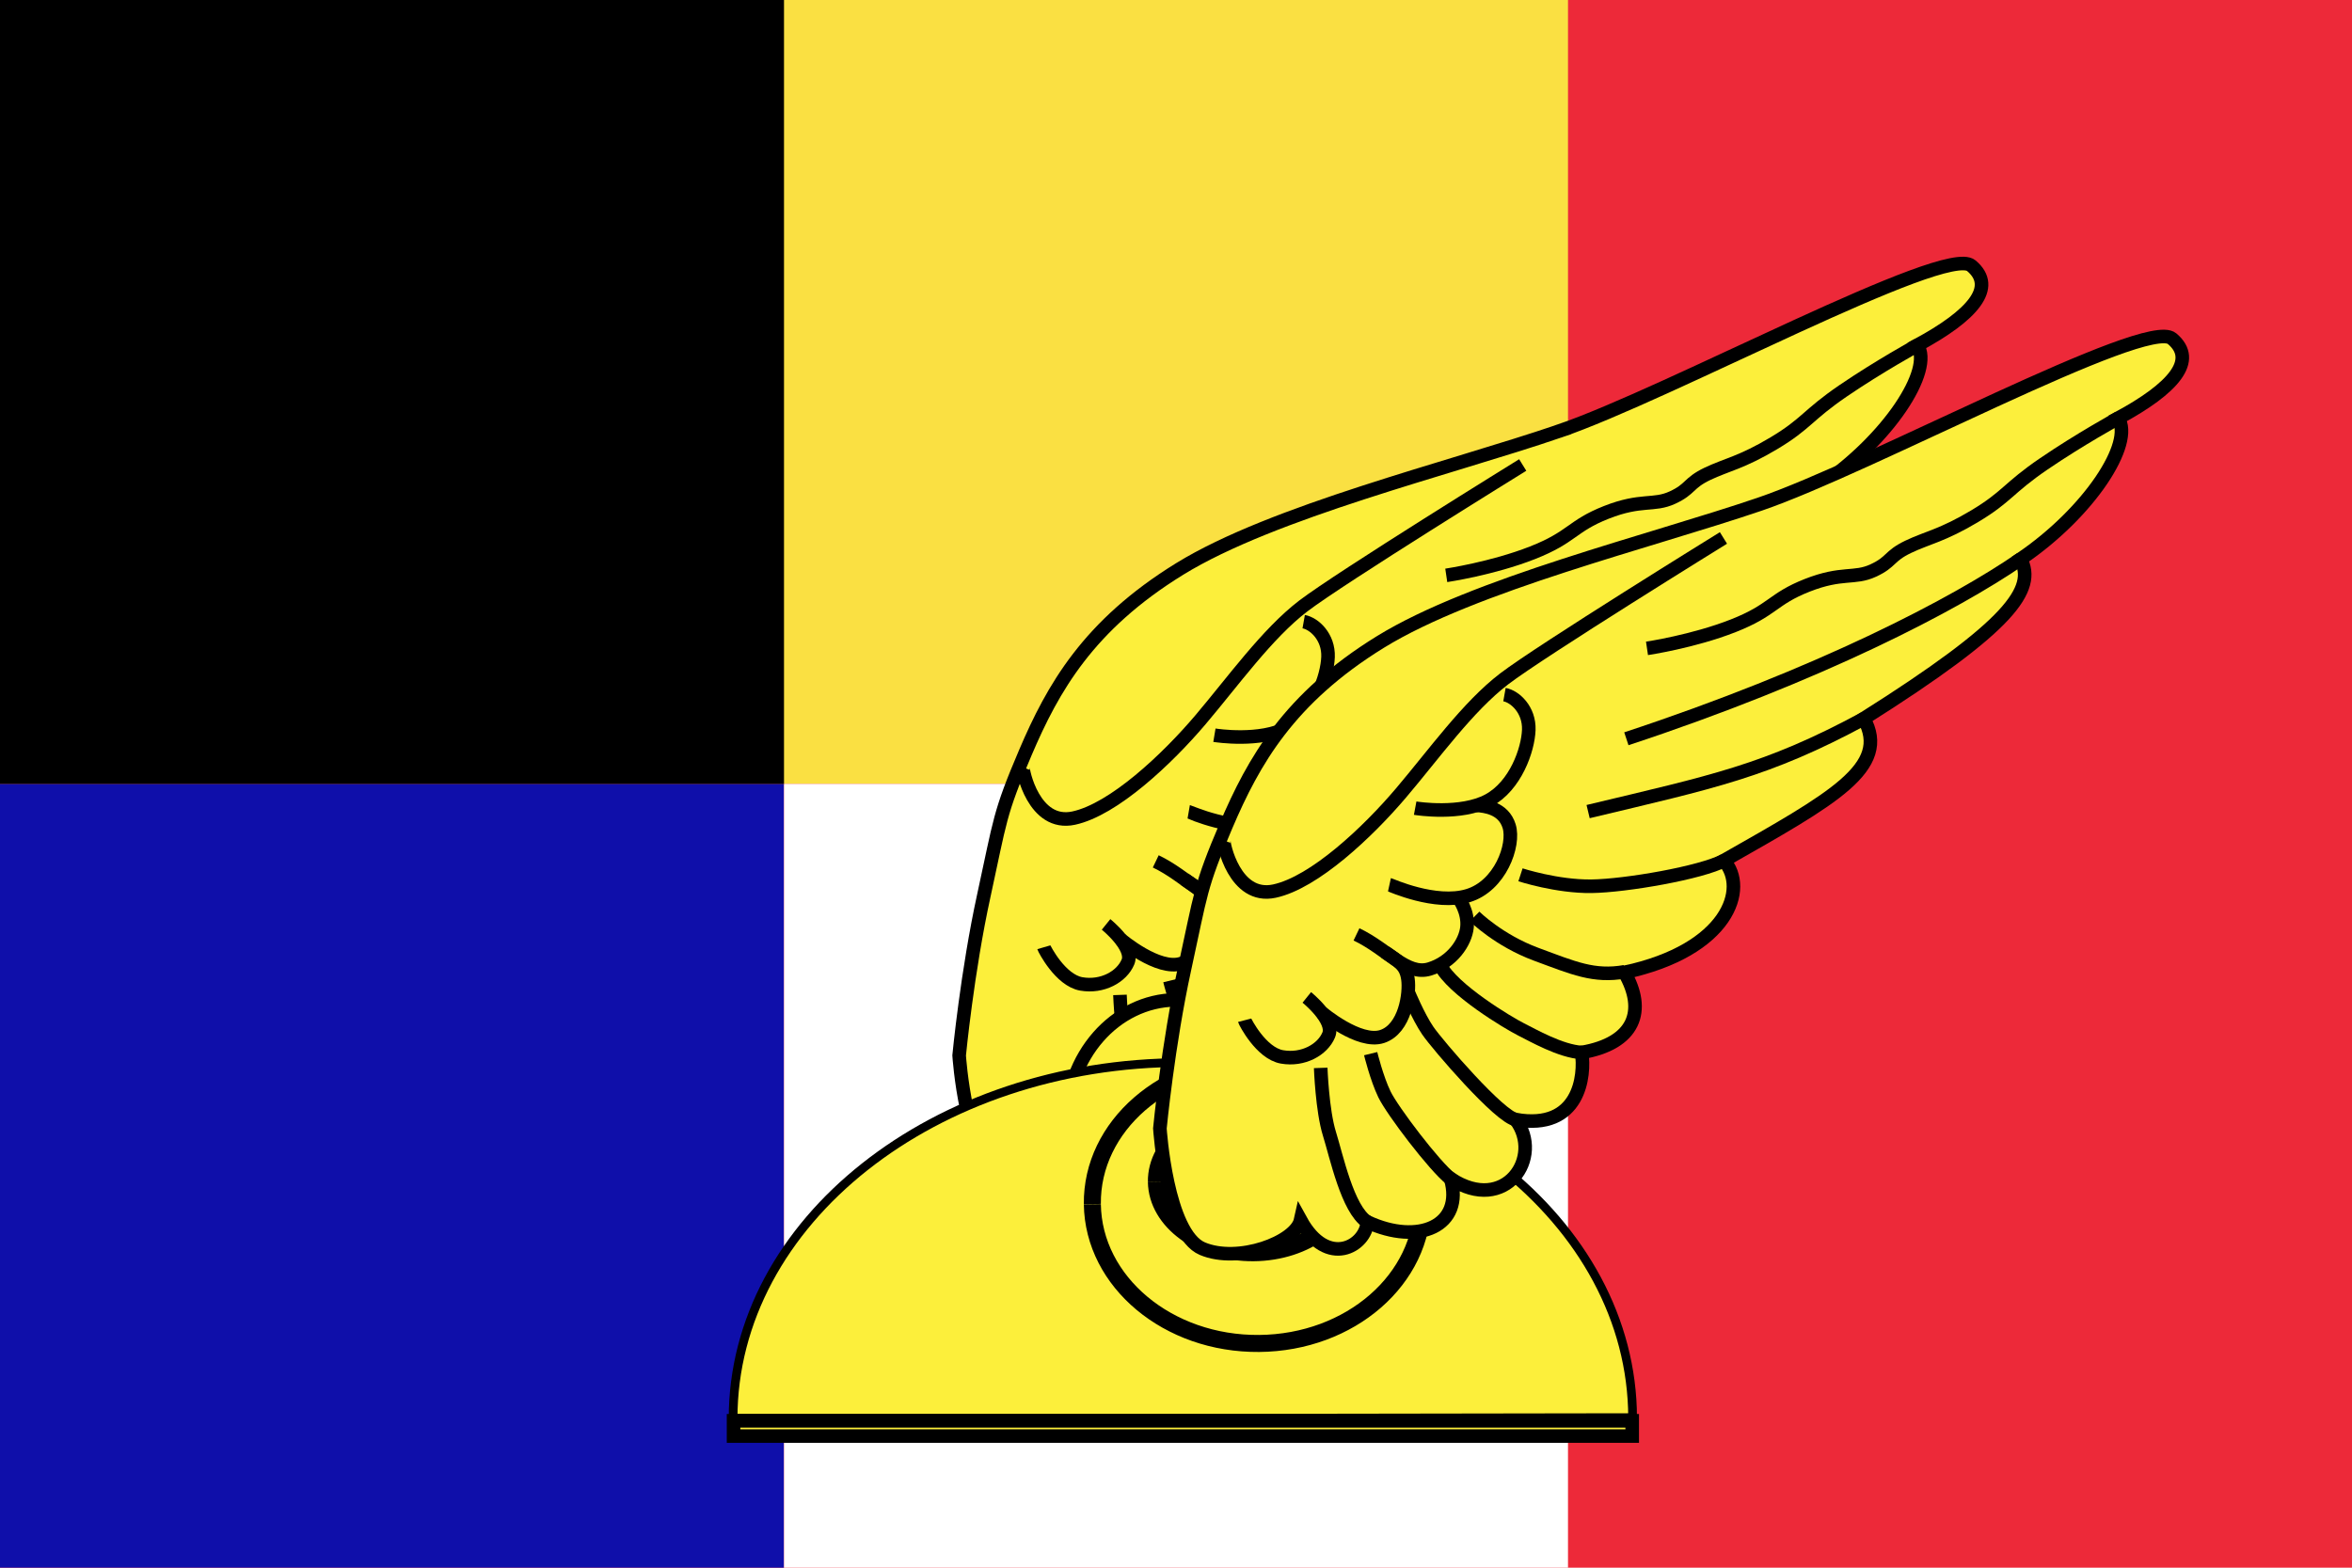 <svg width="450" height="300" xmlns="http://www.w3.org/2000/svg" xmlns:svg="http://www.w3.org/2000/svg" xmlns:xlink="http://www.w3.org/1999/xlink" preserveAspectRatio="xMidYMid meet">
<style type="text/css">.w2bg{fill:#fcef3b;}.bol{fill:#fcef3b;}.w1b{fill:#fcef3c;}.w1bd,.w2bd{stroke-width:3;stroke:#000000;fill-opacity:0;}</style>
<defs><path id="p1" d="m199.25,64.54c-24.3,8.29 -63.18,17.75 -83.77,30.43c-20.23,12.47 -28.02,26.34 -34.09,40.56c-5.84,13.69 -5.53,14.9 -9.19,31.64c-3.66,16.74 -5.45,35.3 -5.45,35.3c0,0 1.49,23.23 9.39,26.57c7.89,3.34 20.61,-1.38 21.7,-6.31c5.92,10.8 14.43,5.73 14.74,0.41c11.31,5.25 21.38,0.9 18.41,-9.57c12.07,7.96 20.63,-4.78 14.35,-13.05c14.13,2.48 15.4,-9.71 14.59,-14.82c11.74,-2.01 14.35,-9.23 9.46,-17.7c22.89,-4.9 27.47,-18.57 21.96,-24.72c24.06,-13.68 36.92,-20.58 30.92,-31.37c32.5,-20.53 38.12,-28.6 34.65,-35.26c15.17,-10.29 25.17,-25.67 21.53,-31.12c12.22,-6.6 17.6,-12.8 11.92,-17.57c-5.72,-4.82 -66.8,28.29 -91.12,36.58z"/><path id="p2" d="m80.87,138.82c-0.19,0.51 2.36,13.11 11.18,11.21c8.83,-1.9 20.65,-13.04 28,-21.71c7.24,-8.54 14.75,-19.06 22.74,-25.17c8.14,-6.22 48.47,-31.15 48.47,-31.15"/><path id="p3" d="m169.46,167.87c-6.86,1.17 -11.25,-0.81 -19.55,-3.87c-8.29,-3.06 -13.63,-8.37 -13.63,-8.37"/><path id="p4" d="m159.99,185.7c-4.75,-0.28 -10.88,-3.83 -13.44,-5.11c-2.62,-1.3 -15.22,-8.81 -17.89,-14.24"/><path id="p5" d="m145.47,200.53c-3.48,-0.36 -17.36,-16.48 -19.54,-19.67c-2.12,-3.11 -4.35,-8.55 -4.35,-8.55"/><path id="p6" d="m131.01,213.63c-3.58,-2.8 -12.9,-15.06 -14.65,-18.69c-1.72,-3.55 -3.05,-8.99 -3.05,-8.99"/><path id="p7" d="m112.56,223.15c-4.37,-2.89 -6.79,-14.51 -8.35,-19.49c-1.6,-5.13 -1.93,-14.56 -1.93,-14.56"/><path id="p8" d="m191.44,143.25c-5.11,2.73 -21.78,5.61 -29.35,5.71c-7.61,0.1 -15.67,-2.52 -15.67,-2.52"/><path id="p9" d="m222.3,111.91c-21.6,11.65 -33.4,13.97 -60.94,20.56"/><path id="p10" d="m256.94,76.63c-14.62,10.06 -44.39,25.64 -87.13,39.74"/><path id="p11" d="m278.5,45.52c0,0 -8.52,4.68 -16.45,10.09c-7.93,5.42 -8.08,7.26 -15.26,11.56c-7.18,4.3 -10.44,4.75 -14.71,6.78c-4.36,2.09 -3.6,3.34 -7.73,5.25c-4.2,1.94 -6.85,0.21 -14.59,3.26c-7.73,3.05 -7.49,5.46 -16.34,8.94c-8.85,3.48 -19.05,4.99 -19.05,4.99"/><path id="p12" d="m85.46,178.57c0.09,0.31 3.63,7.29 8.28,8.1c4.64,0.81 8.94,-1.57 10.31,-4.86c1.37,-3.28 -4.84,-8.29 -4.84,-8.29"/><path id="p13" d="m102.45,176.81c0,0 8.29,7.03 13.39,5.35c5.11,-1.68 6.17,-9.54 5.71,-12.71c-0.45,-3.16 -2.07,-3.82 -5.04,-5.93"/><path id="p14" d="m110.19,159.59c6.91,3.31 11.08,9.18 16.13,7.66c4.95,-1.5 7.94,-5.86 8.28,-9.23c0.35,-3.46 -1.81,-6.34 -1.81,-6.34"/><path id="p15" d="m117.47,148.63c0.23,0.04 10.18,4.57 17.33,2.42c7.1,-2.14 10.41,-11.16 9.11,-15.37c-1.27,-4.11 -5.48,-4.45 -7.16,-4.6"/><path id="p16" d="m123.15,131.71c0.48,0.08 10.14,1.55 16.17,-1.69c6.02,-3.24 8.77,-11.24 8.93,-15.6c0.16,-4.46 -3.07,-7.39 -5.38,-7.8"/><path id="p17" d="m90.51,217.77c-0.14,-15.08 10.66,-27.42 24.12,-27.58c13.46,-0.15 24.49,11.94 24.63,27.01c0.13,15.08 -10.66,27.43 -24.12,27.58c-13.45,0.16 -24.46,-11.91 -24.63,-26.97"/><path id="p18" d="m16.81,282.66c0,-43.42 44.48,-78.61 99.36,-78.61c54.81,0 99.27,35.1 99.37,78.46c-6.62,0.01 -39.74,0.06 -99.37,0.15c-52.99,0 -86.11,0 -99.36,0z"/><path id="p19" d="m215.45,283.21c0,0 0,0 0,0c0,2.02 0,3.15 0,3.37c0,0 0,0 0,0c-119.12,0 -185.3,0 -198.54,0c0,0 0,0 0,0c0,-2.02 0,-3.14 0,-3.37c0,0 0,0 0,0c119.13,0 185.31,0 198.54,0z"/><path id="p20" d="m96.18,235.31c-0.21,-17.19 15.96,-31.27 36.11,-31.44c20.14,-0.18 36.64,13.61 36.85,30.81c0.2,17.19 -15.96,31.27 -36.11,31.44c-20.12,0.18 -36.61,-13.58 -36.85,-30.76"/><path id="p21" d="m110.33,230.41c-0.12,-8.75 9.29,-15.91 21.02,-16c11.73,-0.09 21.33,6.93 21.45,15.67c0.12,8.74 -9.29,15.9 -21.01,15.99c-11.72,0.09 -21.31,-6.91 -21.46,-15.64"/><path id="p22" d="m243.6,80.67c-24.3,8.28 -63.18,17.75 -83.77,30.43c-20.23,12.47 -28.02,26.34 -34.09,40.55c-5.84,13.69 -5.53,14.91 -9.19,31.65c-3.66,16.73 -5.45,35.3 -5.45,35.3c0,0 1.49,23.23 9.39,26.57c7.89,3.34 20.61,-1.39 21.7,-6.31c5.92,10.79 14.43,5.73 14.74,0.4c11.31,5.26 21.38,0.9 18.41,-9.56c12.07,7.96 20.63,-4.78 14.35,-13.05c14.13,2.48 15.4,-9.71 14.59,-14.83c11.74,-2.01 14.35,-9.22 9.46,-17.69c22.9,-4.91 27.47,-18.57 21.97,-24.72c24.05,-13.69 36.91,-20.58 30.91,-31.38c32.5,-20.52 38.12,-28.59 34.65,-35.25c15.17,-10.29 25.17,-25.67 21.53,-31.12c12.23,-6.6 17.6,-12.8 11.92,-17.58c-5.72,-4.81 -66.8,28.3 -91.12,36.59z"/><path id="p23" d="m125.22,154.95c-0.19,0.51 2.36,13.11 11.18,11.21c8.83,-1.9 20.65,-13.04 28,-21.72c7.24,-8.53 14.75,-19.05 22.74,-25.16c8.14,-6.23 48.47,-31.16 48.47,-31.16"/><path id="p24" d="m213.81,183.99c-6.86,1.18 -11.25,-0.8 -19.54,-3.86c-8.3,-3.06 -13.64,-8.37 -13.64,-8.37"/><path id="p25" d="m204.34,201.83c-4.75,-0.28 -10.88,-3.84 -13.44,-5.11c-2.62,-1.3 -15.22,-8.81 -17.89,-14.24"/><path id="p26" d="m189.82,216.66c-3.48,-0.36 -17.36,-16.49 -19.54,-19.68c-2.12,-3.1 -4.35,-8.54 -4.35,-8.54"/><path id="p27" d="m175.36,229.76c-3.58,-2.8 -12.9,-15.06 -14.65,-18.69c-1.72,-3.56 -3.04,-8.99 -3.04,-8.99"/><path id="p28" d="m156.91,239.28c-4.37,-2.89 -6.79,-14.51 -8.35,-19.49c-1.6,-5.13 -1.93,-14.56 -1.93,-14.56"/><path id="p29" d="m235.79,159.38c-5.11,2.73 -21.78,5.61 -29.35,5.71c-7.61,0.1 -15.67,-2.53 -15.67,-2.53"/><path id="p30" d="m266.65,128.04c-21.6,11.65 -33.4,13.96 -60.94,20.55"/><path id="p31" d="m301.3,92.76c-14.63,10.06 -44.4,25.63 -87.14,39.74"/><path id="p32" d="m322.85,61.65c0,0 -8.52,4.68 -16.45,10.09c-7.93,5.41 -8.08,7.26 -15.26,11.56c-7.18,4.3 -10.44,4.74 -14.71,6.78c-4.36,2.09 -3.6,3.34 -7.73,5.24c-4.2,1.95 -6.85,0.22 -14.59,3.27c-7.73,3.05 -7.49,5.46 -16.34,8.94c-8.85,3.48 -19.05,4.99 -19.05,4.99"/><path id="p33" d="m129.82,194.7c0.08,0.31 3.62,7.29 8.27,8.1c4.64,0.81 8.94,-1.57 10.31,-4.86c1.37,-3.28 -4.84,-8.29 -4.84,-8.29"/><path id="p34" d="m146.8,192.94c0,0 8.29,7.03 13.4,5.35c5.1,-1.68 6.16,-9.55 5.7,-12.71c-0.45,-3.16 -2.07,-3.82 -5.03,-5.93"/><path id="p35" d="m154.54,175.72c6.91,3.31 11.09,9.18 16.13,7.65c4.95,-1.49 7.94,-5.86 8.28,-9.22c0.35,-3.47 -1.81,-6.35 -1.81,-6.35"/><path id="p36" d="m161.82,164.75c0.23,0.05 10.18,4.58 17.33,2.42c7.1,-2.13 10.41,-11.15 9.11,-15.36c-1.27,-4.11 -5.48,-4.46 -7.16,-4.6"/><path id="p37" d="m167.5,147.83c0.48,0.09 10.14,1.56 16.17,-1.69c6.02,-3.23 8.77,-11.24 8.93,-15.59c0.16,-4.47 -3.06,-7.4 -5.37,-7.81"/> </defs> 
<g class="layer">
  <title>GeoBrol: drapeau Armorique</title>
  <rect id="fr-be-ch_red" height="300" width="450" fill="#ED2939" y="0" x="0"/>
  <rect id="be_yellow" height="150" width="300" fill="#FAE042" y="0" x="0"/>
  <rect fill="#0f0faa" id="fr_blue" height="150" width="150" y="150" x="0"/>
  <rect fill="#ffffff" id="fr-it_white" height="150" width="150" y="150" x="150"/>
  <rect fill="#000000" id="be_black" height="150" width="150" y="0" x="0"/>
  <g transform="matrix(0.866,0,0,0.866,125.704,26.631)">
  <use class="w2bg" xlink:href="#p1"/><use class="w2bd" xlink:href="#p1"/><use class="w2bd" xlink:href="#p2"/><use class="w2bd" xlink:href="#p3"/><use class="w2bd" xlink:href="#p4"/><use class="w2bd" xlink:href="#p5"/><use class="w2bd" xlink:href="#p6"/><use class="w2bd" xlink:href="#p7"/><use class="w2bd" xlink:href="#p8"/><use class="w2bd" xlink:href="#p9"/><use class="w2bd" xlink:href="#p10"/><use class="w2bd" xlink:href="#p11"/><use class="w2bd" xlink:href="#p12"/><use class="w2bd" xlink:href="#p13"/><use class="w2bd" xlink:href="#p14"/><use class="w2bd" xlink:href="#p15"/><use class="w2bd" xlink:href="#p16"/><use class="bol" xlink:href="#p17"/><use class="w1bd" xlink:href="#p17"/><use class="bol" xlink:href="#p18"/><use stroke-width="1.93" stroke="#000000" fill-opacity="0" xlink:href="#p18"/><use class="bol" xlink:href="#p19"/><use class="w1bd" xlink:href="#p19"/><use class="w1b" xlink:href="#p20"/><use stroke-width="3.76" stroke="#000000" fill-opacity="0" xlink:href="#p20"/><use class="w1b" xlink:href="#p21"/><use stroke-width="3.76" stroke="#000000" fill-opacity="0" xlink:href="#p21"/><use class="w1b" xlink:href="#p22"/><use class="w1bd" xlink:href="#p22"/><use class="w1bd" xlink:href="#p23"/><use class="w1bd" xlink:href="#p24"/><use class="w1bd" xlink:href="#p25"/><use class="w1bd" xlink:href="#p26"/><use class="w1bd" xlink:href="#p27"/><use class="w1bd" xlink:href="#p28"/><use class="w1bd" xlink:href="#p29"/><use class="w1bd" xlink:href="#p30"/><use class="w1bd" xlink:href="#p31"/><use class="w1bd" xlink:href="#p32"/><use class="w1bd" xlink:href="#p33"/><use class="w1bd" xlink:href="#p34"/><use class="w1bd" xlink:href="#p35"/><use class="w1bd" xlink:href="#p36"/><use class="w1bd" xlink:href="#p37"/></g> 
</g>
</svg>